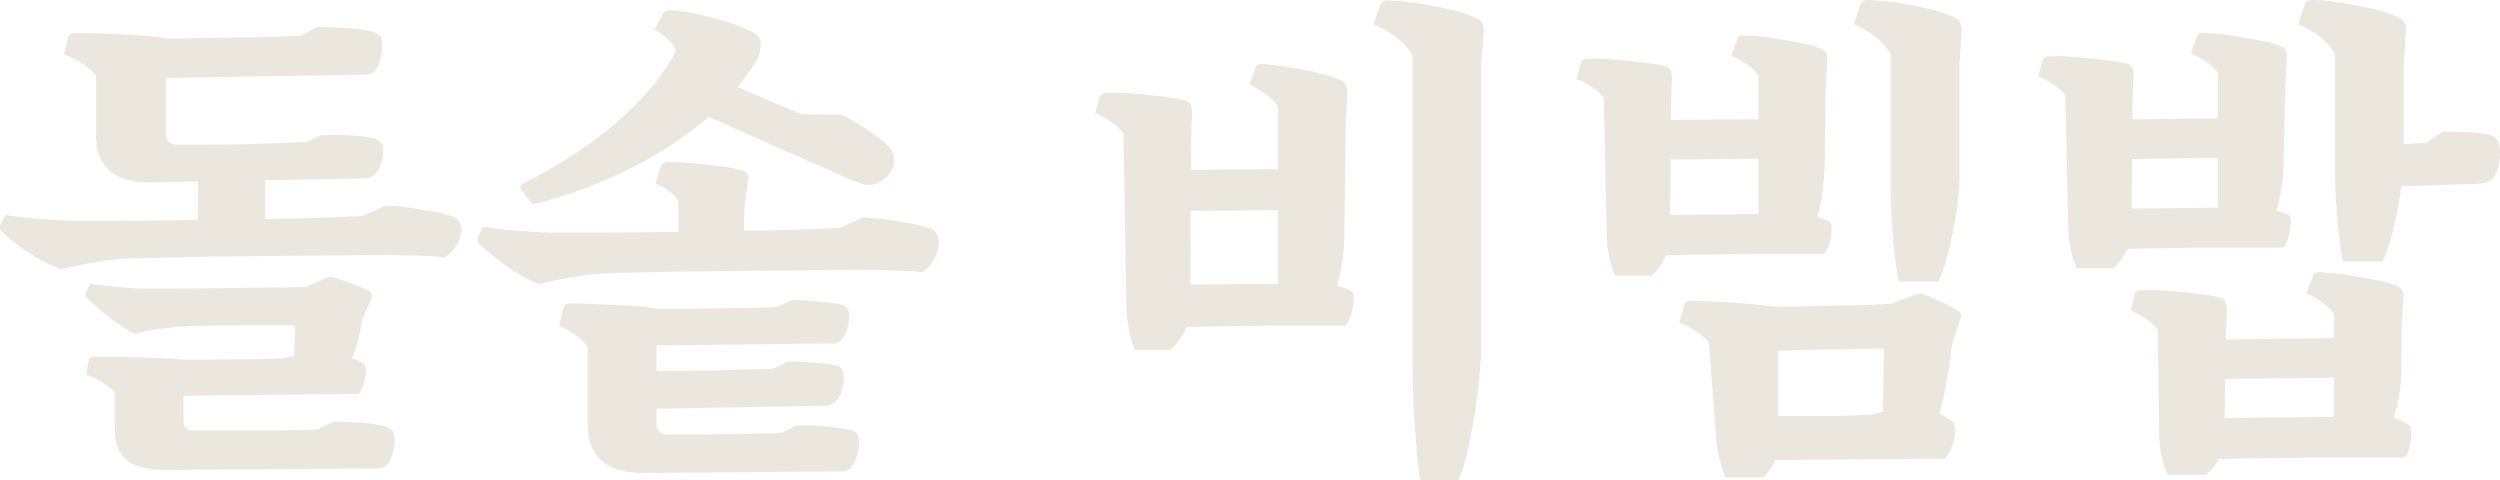 <svg xmlns="http://www.w3.org/2000/svg" width="1011.824" height="194.4" viewBox="0 0 1011.824 194.4">
  <path id="lunch--bibimbap-text" d="M-379.9-40.4h-19.7q-6.5,0-12.7.1t-11.2.2q-5,.1-7.2.3-3.8.2-9.2,1a75.4,75.4,0,0,0-9.6,2,72.458,72.458,0,0,1-10.2-6.7,95.546,95.546,0,0,1-8.8-7.7,2.166,2.166,0,0,1-.6-2.8l1.6-3.2q4.8.8,11.5,1.4t10.5.6h9.6q6.6,0,14.9-.1l16.6-.2q8.3-.1,14.9-.2t9.6-.3Zm28.6,58-86.4.6,10-16h32q6,0,11.3-.1t8.9-.3l6.6-3.2q5,0,11.2.5A50.107,50.107,0,0,1-348.1.6q3.8,1,3.8,4.6a21.949,21.949,0,0,1-1,7.1,10.783,10.783,0,0,1-2,3.9A5.412,5.412,0,0,1-351.3,17.6Zm-86.4.6q-10.8-.2-15.3-4.3t-4.5-12.1V-7.8h27.8v6q0,4,3.8,4Zm8-25.6h-27.8v-5.8a21.957,21.957,0,0,0-5-4,43.321,43.321,0,0,0-6.6-3.2l1-5.8q.4-1.4,2.4-1.4,4.4,0,11.5.1t14.1.4q7,.3,10.8.7l-.4,14.6Zm72.2-35.2-27.2,2,4.6-15.4,8-3.4a4.64,4.64,0,0,1,4.2,0q2.6.8,7,2.5t6.4,2.7q1.6,1,.6,3.6ZM-385.1-27q.2-1.4.3-4.1t.2-5.5a22.664,22.664,0,0,0-.1-4l27.2-2.2a50.27,50.27,0,0,1-.8,5.2,58.805,58.805,0,0,1-1.5,5.9,44.118,44.118,0,0,1-1.7,4.7Zm26.2,14.4-74,.8V-26.4h7.5q4.5,0,9.7-.1t10.3-.1q5.1,0,9.2-.1t6.5-.3l6.6-1.4q13.2-2.8,19.4.2l6,2.8a3.084,3.084,0,0,1,1.8,2.8,17.709,17.709,0,0,1-1,6A13.712,13.712,0,0,1-358.9-12.6Zm2.2-87.2-85,1.6,9.2-15.2h9q5.4,0,11.5-.1t12.1-.3q6-.2,11.3-.4t8.7-.4l5.8-2.6a82.571,82.571,0,0,1,11.5,0,67.768,67.768,0,0,1,9.9,1.2q3.8,1,3.8,4.6a16.114,16.114,0,0,1-1.2,6.4,10.333,10.333,0,0,1-2.4,3.8A5.7,5.7,0,0,1-356.7-99.8Zm-.2-42-80.8,1.4v-16q3.6,0,9.4-.1t12.4-.2l13.2-.2q6.6-.1,12-.3t8.6-.4l6.8-3.6q5.2.2,11.6.6a59.584,59.584,0,0,1,10.4,1.4q4,1,4,4.6a24.214,24.214,0,0,1-.9,7.1,12.262,12.262,0,0,1-2.1,4.3Q-353.7-141.8-356.9-141.8Zm-84.8,43.6q-12.4.2-17.9-4.7t-5.5-13.9v-16.6h28.2v15q0,5,4.8,5Zm4.8-30h-28.2v-13.2q-4.4-5.4-13-8.6l1.8-7.2a2.6,2.6,0,0,1,2.4-1.4q3.4,0,8.5.1t10.7.4q5.6.3,10.5.7a63.24,63.24,0,0,1,7.7,1l-.4,16Zm89,39.4q4.4.2,9.7.9t10,1.6a44.743,44.743,0,0,1,7.3,1.9,5.035,5.035,0,0,1,3.6,5,12.485,12.485,0,0,1-2.3,7.3,12.144,12.144,0,0,1-4.5,4.3,66.155,66.155,0,0,0-7.5-.6q-5.1-.2-10.4-.3t-8.7-.1q-3.4,0-11.5.1t-18.9.2q-10.8.1-22.4.2t-22.3.3q-10.7.2-18.6.4t-10.9.4q-2.6.2-7.2.9t-9.2,1.6q-4.6.9-7.6,1.7A58.844,58.844,0,0,1-492-69.5,90.7,90.7,0,0,1-503.1-78a2.65,2.65,0,0,1-.6-3.2l2-3.8q6.4,1,13.9,1.6t13.5.8h9.8q7,0,16.7-.1t20.7-.2q11-.1,22-.3t20.8-.4q9.8-.2,16.9-.5t10.1-.5ZM-396.7-75h-27.2v-29.4h27.2Zm166.4-76.4q-2.4-5-8.8-8.6l3.6-6.6q.8-1.4,4-1.2a81.363,81.363,0,0,1,11,1.8q6.2,1.4,11.8,3.2a54.631,54.631,0,0,1,8.6,3.4q4,1.8,4,5.4ZM-292.9-95q-1.2-1.8.8-2.8A200.823,200.823,0,0,0-265.2-114a142.807,142.807,0,0,0,20.7-18,93.583,93.583,0,0,0,14.2-19.4l34.2-2.6a22.568,22.568,0,0,1-.6,3.7,9.758,9.758,0,0,1-1,2.5,94.493,94.493,0,0,1-20.8,24.2,151.32,151.32,0,0,1-30.4,19.8,200.407,200.407,0,0,1-37,14q-2.4.6-3.2-.2Zm138.2,11q4.4.2,9.7.9t10,1.6a44.744,44.744,0,0,1,7.3,1.9,5.164,5.164,0,0,1,3.6,5.2,14.552,14.552,0,0,1-2.3,8q-2.3,3.6-4.5,4.6a66.158,66.158,0,0,0-7.5-.6q-5.1-.2-10.4-.3t-8.7-.1q-3.4,0-11.5.1t-18.8.2q-10.7.1-22.3.2t-22.2.3q-10.6.2-18.5.4t-11.1.4q-2.6.2-7.3.9t-9.3,1.6q-4.6.9-7.6,1.7a67.019,67.019,0,0,1-12.7-7.2,97.879,97.879,0,0,1-11.1-9,2.65,2.65,0,0,1-.6-3.2l2-3.8q6.4,1,13.9,1.6t13.5.8h10q7,0,16.6-.1t20.6-.2q11-.1,22-.3t20.7-.4q9.7-.2,16.9-.5t10.2-.5Zm-74.8-7a15.5,15.5,0,0,0-3.8-3.7,21.268,21.268,0,0,0-5.4-2.9l2.2-7.2a2.756,2.756,0,0,1,1.1-1.2,6.115,6.115,0,0,1,2.7-.4q4,0,9.6.5t11,1.2a46.935,46.935,0,0,1,8.4,1.7q3.4,1,2.4,4.6l-1.4,10.8Zm26.4,18.2h-26.2l-.2-18.2,26.8,3.4Zm44-26.2-68.2-30.2,47.6,3.4,16.2.2a83.49,83.49,0,0,1,9.3,5.3,78.709,78.709,0,0,1,7.7,5.5q4.4,3.8,4.4,7.4a9.532,9.532,0,0,1-2.9,6.8,10.433,10.433,0,0,1-6.3,3.4,9.374,9.374,0,0,1-3.7-.4A42.378,42.378,0,0,1-159.1-99Zm-20.6-26.8-1.2,1.8-46.4-5.2,11.8-11.8Zm15.8,144.6-78.8.6,9.2-15.6h10q6,0,12.8-.1t12.9-.2q6.1-.1,10.1-.3l6-3a86.852,86.852,0,0,1,11.5.4A85.323,85.323,0,0,1-160.3,2q4,.6,4,4.6a18.184,18.184,0,0,1-1.2,6.8,12.779,12.779,0,0,1-2.2,4A5.7,5.7,0,0,1-163.9,18.8ZM-167.7-33l-71.6.8V-47h8.3q5.1,0,11.1-.1l12-.2q6-.1,10.9-.2t7.5-.3l6.2-2.8q4.6.2,10.2.6a65.051,65.051,0,0,1,9.2,1.2q3.6.8,3.6,4.2a18.107,18.107,0,0,1-1,6.3,10.92,10.92,0,0,1-2.2,3.9A5.7,5.7,0,0,1-167.7-33Zm-75,52.4q-12,.2-17.7-4.9T-266.1.2V-21.2h27.8v20a5.505,5.505,0,0,0,1.1,3.8,4.836,4.836,0,0,0,3.7,1.2Zm72-27.2-76.4,1.4V-21.8h9.9q5.9,0,12.6-.1t13.2-.3q6.5-.2,11.9-.3t8.6-.3l6-3q4.4.2,10,.6a73.541,73.541,0,0,1,8.6,1,3.764,3.764,0,0,1,2.9,1.5,4.979,4.979,0,0,1,.9,2.9,19.206,19.206,0,0,1-1,6.3,8.924,8.924,0,0,1-2.2,3.9A6.758,6.758,0,0,1-170.7-7.8ZM-238.3-13h-27.8V-31.4a21.308,21.308,0,0,0-4.9-4.9,35.191,35.191,0,0,0-6.7-3.9l1.8-7.6a2.6,2.6,0,0,1,2.4-1.4q4.4,0,11.3.3t13.8.7A70.737,70.737,0,0,1-237.9-47l-.4,14.8ZM70.9,22.4a78.229,78.229,0,0,1-1.2-8.9q-.6-6.3-1.1-14t-.7-14.6q-.2-6.9-.2-10.5v-124a24.159,24.159,0,0,0-6.3-7,40.972,40.972,0,0,0-9.5-5.6l2.8-8a3.019,3.019,0,0,1,1-1.2,4.264,4.264,0,0,1,2.2-.4A110.429,110.429,0,0,1,70-170.6q6.7,1,13.1,2.5a52.415,52.415,0,0,1,10.2,3.3q3.6,1.4,3.2,6l-1,13v112q0,5.2-.6,12.5T93.1-6Q91.9,2,90.2,9.5a83.33,83.33,0,0,1-3.9,12.9ZM13.3-128.8a21.187,21.187,0,0,0-4.9-4.9,37.708,37.708,0,0,0-6.7-4.1l2.4-6.8a2.756,2.756,0,0,1,1.1-1.2,4.479,4.479,0,0,1,2.5-.2,96.994,96.994,0,0,1,10.2,1.2q6.2,1,12,2.4a43.064,43.064,0,0,1,8.6,2.8,4.565,4.565,0,0,1,2.8,4.8l-.6,11.6ZM-49.3-118a17.738,17.738,0,0,0-4.8-4.6,29.555,29.555,0,0,0-6.6-3.6l1.8-6.8a3.2,3.2,0,0,1,1.1-1,5.482,5.482,0,0,1,2.5-.4,76.873,76.873,0,0,1,9.9.3q6.1.5,12,1.2a68.49,68.49,0,0,1,8.9,1.5q3,.8,3,4.8l-.4,10Zm4.6,87.6a46.344,46.344,0,0,1-2.5-9,48.18,48.18,0,0,1-.9-8.2L-49.3-118l27.4,1.2-.4,65.6q.2,8.6-2.5,13.6a22.969,22.969,0,0,1-5.5,7.2ZM37.1-56.2H13.3v-72.6l27.4,4.4-.6,47a78.976,78.976,0,0,1-.9,11.5A59.146,59.146,0,0,1,37.1-56.2ZM17.7-87l-44,.4v-16.6l44-.4ZM42.1-54.6a2.983,2.983,0,0,1,1.8,3,22.671,22.671,0,0,1-1,6.8,11.282,11.282,0,0,1-2.4,4.6H15.8q-7.3,0-14.7.1t-14.1.2q-6.7.1-11.9.3l1.4-17.2,41.6-.4,16.4-.2ZM264.5-58a66,66,0,0,1-1.2-7.1q-.6-4.7-1.1-10.3t-.7-10.7q-.2-5.1-.2-8.1V-150a23.384,23.384,0,0,0-5.9-6.8,33.868,33.868,0,0,0-9.1-5.4l2.8-8.2q.6-1.6,3.4-1.6a107.184,107.184,0,0,1,11.8,1.2q6.6,1,12.7,2.5a53.4,53.4,0,0,1,9.9,3.3q3.4,1.4,3,6l-.8,12.6v45.6A98.071,98.071,0,0,1,287.9-87q-1.2,8.2-3.1,16.1A66.016,66.016,0,0,1,280.5-58ZM187.7-33.4a30.585,30.585,0,0,0-12-8l2-7.4q.4-1.4,2.6-1.4,4.4,0,10.8.3T204-49q6.5.6,11.1,1.2l.6,17.8Zm6.8,54.6a33.838,33.838,0,0,1-2.4-6.7,53.561,53.561,0,0,1-1.4-7.7l-3-40.2,28-1.6V3.8q.4,6.4-1.1,10.2a21.306,21.306,0,0,1-4.9,7.2Zm88.6-7.6-69.2.6.8-17.8h19.7q5.3,0,10.3-.2t8.8-.4L260.3-6a36.024,36.024,0,0,1,10.9-2.2,13.947,13.947,0,0,1,7.9,2.4l5.8,3.4a4.121,4.121,0,0,1,2.4,3.6A20.335,20.335,0,0,1,286,8.7,14.375,14.375,0,0,1,283.1,13.6ZM259.7-31q-10.2.2-22.2.4t-22,.6l-.6-17.8q3.8,0,10-.2t13.2-.3q7-.1,13.3-.3t9.9-.4Zm26.4-1.6L258.5-31l2.6-18,9.8-3.6a5.538,5.538,0,0,1,4.6,0q2.8,1.2,7,3.2a45.93,45.93,0,0,1,6.2,3.4q1.6,1,.6,3.4ZM280.9-4.4l-22.8-.4.4-26.4,27.6-1.6q-.8,7-2.1,14.4T280.9-4.4Zm-73.2-137a16.66,16.66,0,0,0-4.5-4.4,32.766,32.766,0,0,0-6.5-3.6l2.4-6.8a2.756,2.756,0,0,1,1.1-1.2,4.479,4.479,0,0,1,2.5-.2,67.638,67.638,0,0,1,9.9.9q5.9.9,11.6,2a44.385,44.385,0,0,1,8.5,2.3q3.2,1,2.8,4.8l-.6,11.8Zm-62.6,9a18.954,18.954,0,0,0-4.7-4.3,25.015,25.015,0,0,0-6.3-3.3l1.8-6.8a1.846,1.846,0,0,1,.9-1,6.114,6.114,0,0,1,2.7-.4,75.12,75.12,0,0,1,9.8.3q6,.5,11.8,1.2a68.445,68.445,0,0,1,8.8,1.5q3,.6,2.8,4.8l-.4,9.8Zm4.6,72a38.078,38.078,0,0,1-2.5-8.3,43.29,43.29,0,0,1-.9-7.9l-1.2-56,27.2,1L171.9-80q.2,8.2-2.3,12.9a19.1,19.1,0,0,1-5.3,6.7ZM231.5-84H207.7v-57.4l27.2,3.4-.4,33.2q-.2,5.2-1,11.2A53.953,53.953,0,0,1,231.5-84Zm-19.2-23.8-44.4.4v-16l44.4-.4Zm23.2,25a2.832,2.832,0,0,1,1.8,2.8,23.543,23.543,0,0,1-.9,6.4,10.337,10.337,0,0,1-2.1,4.4H209.9q-7.2,0-14.5.1t-13.9.2q-6.6.1-11.6.3L171.3-85l41-.4,15.8-.2Zm158.2-59.6a16.66,16.66,0,0,0-4.5-4.4,32.766,32.766,0,0,0-6.5-3.6l2.4-6.8a2.756,2.756,0,0,1,1.1-1.2,4.479,4.479,0,0,1,2.5-.2,67.638,67.638,0,0,1,9.9.9q5.9.9,11.6,2a44.384,44.384,0,0,1,8.5,2.3q3.2,1,2.8,4.8l-.6,11.8Zm-61.8,9a18.954,18.954,0,0,0-4.7-4.3,25.015,25.015,0,0,0-6.3-3.3l1.8-6.8a1.846,1.846,0,0,1,.9-1,6.114,6.114,0,0,1,2.7-.4,75.12,75.12,0,0,1,9.8.3q6,.5,11.8,1.2a68.445,68.445,0,0,1,8.8,1.5q3,.6,2.8,4.8l-.4,9.8Zm4.6,70a38.077,38.077,0,0,1-2.5-8.3,43.289,43.289,0,0,1-.9-7.9l-1.2-54,27.2,1L358.7-83q.2,8.2-2.3,12.9a19.1,19.1,0,0,1-5.3,6.7Zm80.8-23.2H393.7v-55.8l27.2,3.4-.6,31.6a74.99,74.99,0,0,1-.9,11.3A59.306,59.306,0,0,1,417.3-86.6Zm-19.2-21.6-44.4.6v-16l44.4-.6Zm23.4,22.8a2.639,2.639,0,0,1,1.6,2.8,23.2,23.2,0,0,1-.9,6.5,10.241,10.241,0,0,1-2.1,4.3H396q-7.1,0-14.4.1t-13.9.2q-6.6.1-11.6.3l1.4-16.4,40.6-.4,15.8-.2Zm22.8,19.2a66.011,66.011,0,0,1-1.2-7.1q-.6-4.7-1.1-10.2t-.7-10.6q-.2-5.1-.2-8.1V-150a23.385,23.385,0,0,0-5.9-6.8,33.869,33.869,0,0,0-9.1-5.4l2.8-8.2q.6-1.6,3.4-1.6a107.185,107.185,0,0,1,11.8,1.2q6.6,1,12.7,2.5a53.4,53.4,0,0,1,9.9,3.3q3.4,1.4,3,6l-.8,12.6v37.6a96.033,96.033,0,0,1-1.2,13.7q-1.2,8.1-3.1,16a66.016,66.016,0,0,1-4.3,12.9Zm54-31.4-36.2,1.2v-16.8l16-1,6.4-4.4q4.6-.2,10.1.1a57.721,57.721,0,0,1,8.3.9q4.4,1,4.8,5.2a21.446,21.446,0,0,1-.4,7.2,13.8,13.8,0,0,1-2,5,5.5,5.5,0,0,1-3.1,2A14.256,14.256,0,0,1,498.3-97.6Zm-129,59.2a17,17,0,0,0-4.7-4.5,31.837,31.837,0,0,0-6.3-3.5l1.8-6.8a1.846,1.846,0,0,1,.9-1,6.115,6.115,0,0,1,2.7-.4,76.868,76.868,0,0,1,9.9.3q6.1.5,11.9,1.2a68.441,68.441,0,0,1,8.8,1.5q3,.8,3,4.8l-.4,10ZM464.7-2.8h-24v-42l27.4,2.6-.2,19.6a68.8,68.8,0,0,1-.9,10.7A41.624,41.624,0,0,1,464.7-2.8ZM443.9-19.2l-49.8.6v-16l49.8-.6ZM373.3,20.2a38.518,38.518,0,0,1-2.5-8.1,40.211,40.211,0,0,1-.9-7.7l-.6-42.8,27.6.8L396.3.8q.2,8.2-2.3,12.8a19.252,19.252,0,0,1-5.3,6.6ZM470.1-.6a2.983,2.983,0,0,1,1.8,3q0,7.4-2.6,10.8H440.5q-8.6,0-17.3.1t-16.5.2q-7.8.1-13.8.3l1.6-16.6,54-.6,15.2-.2ZM440.7-44.8a18.627,18.627,0,0,0-4.6-4.6,30.115,30.115,0,0,0-6.6-3.8l2.6-7.2a2.755,2.755,0,0,1,1.1-1.2,4.479,4.479,0,0,1,2.5-.2q4,.2,10,1.1t11.7,2a44.385,44.385,0,0,1,8.5,2.3,4.113,4.113,0,0,1,2.8,4.8l-.6,10.2Z" transform="translate(503.991 172)" fill="#9d865c" opacity="0.2"/>
</svg>
